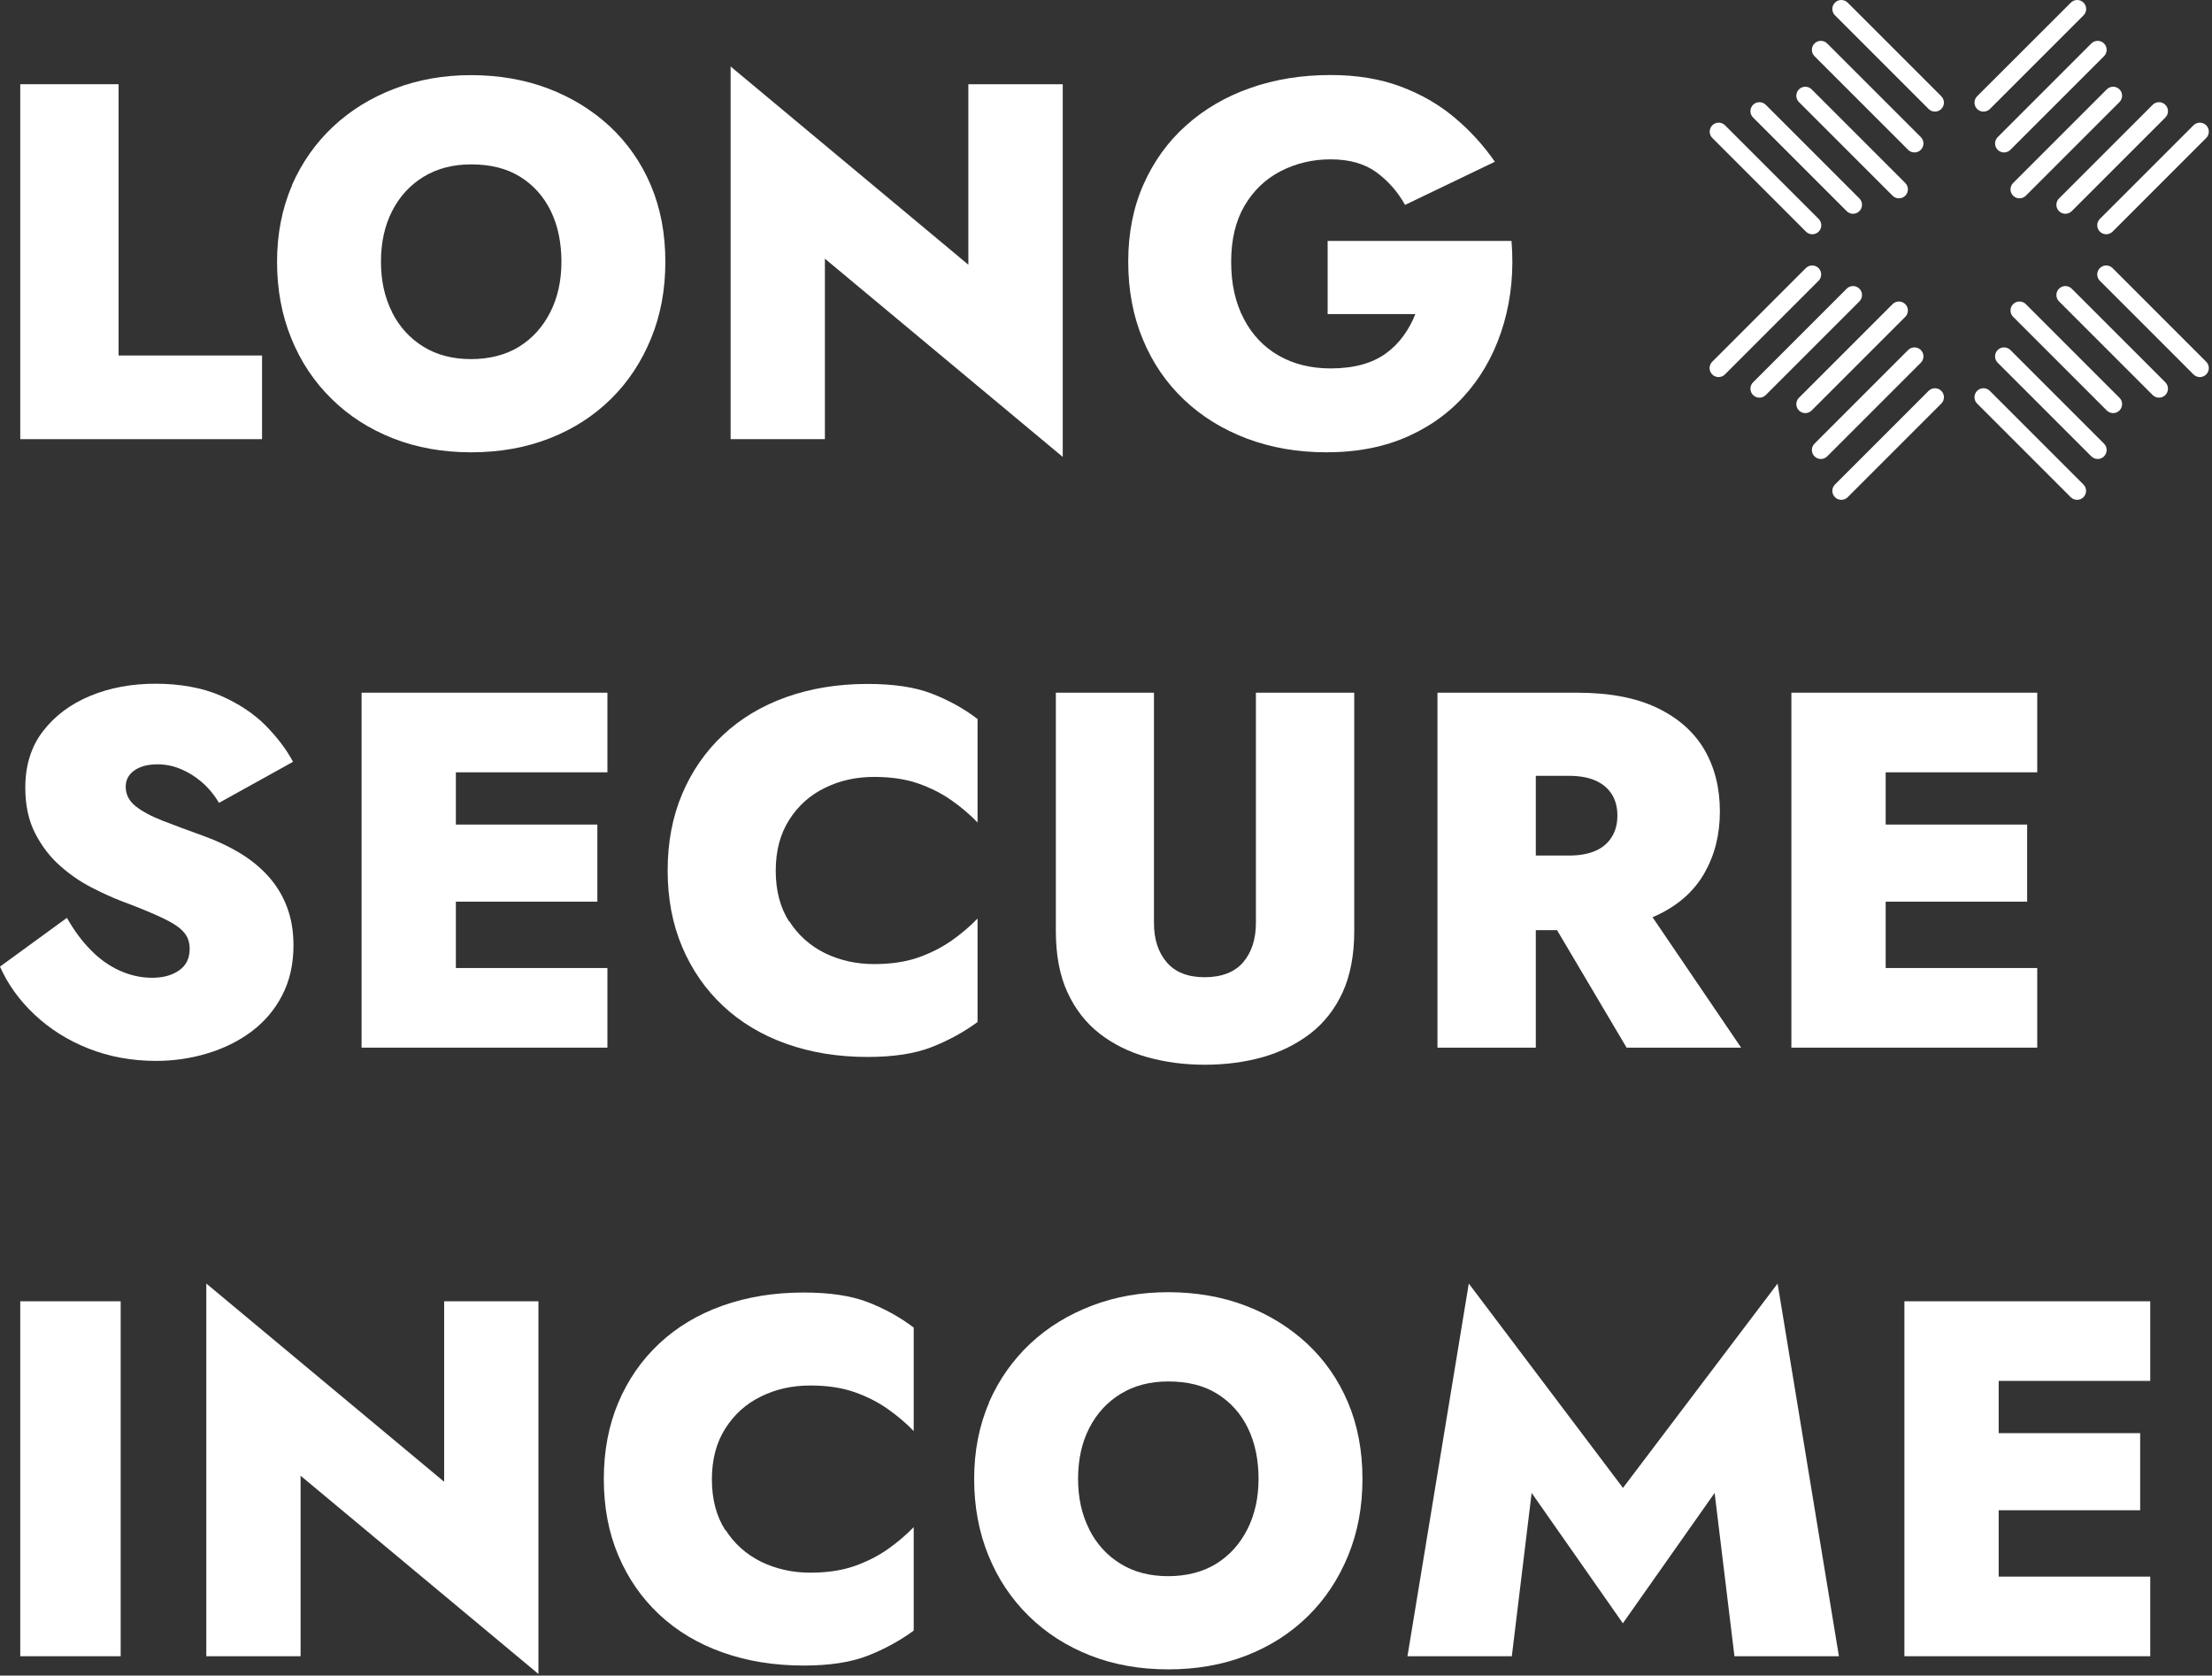 <svg width="202" height="153" viewBox="0 0 202 153" fill="none" xmlns="http://www.w3.org/2000/svg">
<rect x="0" y="0" width="202" height="153" fill="#333333" stroke="none"/>
<g clip-path="url(#clip0_2336_2571)">
<path d="M10.83 7.69V32.46H23.93V40.1H1.85V7.69H10.83Z" fill="white"/>
<path d="M26.65 16.93C27.56 14.85 28.82 13.06 30.42 11.56C32.02 10.06 33.9 8.91 36.05 8.09C38.19 7.27 40.52 6.86 43.02 6.86C45.52 6.86 47.94 7.27 50.08 8.09C52.23 8.91 54.1 10.07 55.71 11.56C57.31 13.06 58.56 14.85 59.44 16.93C60.32 19.01 60.76 21.34 60.76 23.9C60.76 26.46 60.33 28.76 59.46 30.89C58.59 33.02 57.38 34.86 55.8 36.42C54.22 37.98 52.35 39.18 50.18 40.03C48 40.88 45.62 41.3 43.03 41.3C40.44 41.3 38.06 40.88 35.9 40.03C33.74 39.18 31.86 37.98 30.28 36.42C28.69 34.86 27.46 33.02 26.6 30.89C25.73 28.76 25.3 26.43 25.3 23.9C25.3 21.37 25.76 19.02 26.67 16.93H26.65ZM35.8 28.51C36.48 29.85 37.43 30.9 38.67 31.66C39.9 32.42 41.36 32.79 43.02 32.79C44.68 32.79 46.18 32.41 47.4 31.66C48.62 30.9 49.57 29.85 50.25 28.51C50.93 27.17 51.27 25.63 51.27 23.9C51.27 22.17 50.95 20.6 50.3 19.27C49.65 17.94 48.72 16.9 47.5 16.14C46.28 15.38 44.79 15.01 43.03 15.01C41.36 15.01 39.91 15.39 38.68 16.14C37.44 16.9 36.49 17.94 35.81 19.27C35.13 20.6 34.79 22.14 34.79 23.9C34.79 25.66 35.13 27.16 35.81 28.51H35.8Z" fill="white"/>
<path d="M97.05 7.69V41.72L75.33 23.62V40.1H66.72V6.07L88.43 24.17V7.69H97.04H97.05Z" fill="white"/>
<path d="M121.22 22H138.03C138.25 24.66 138.01 27.16 137.34 29.5C136.66 31.85 135.6 33.9 134.14 35.66C132.68 37.42 130.87 38.8 128.68 39.8C126.49 40.8 123.97 41.3 121.13 41.3C118.51 41.3 116.09 40.88 113.88 40.05C111.67 39.22 109.76 38.04 108.14 36.51C106.52 34.98 105.26 33.15 104.37 31C103.47 28.85 103.03 26.49 103.03 23.89C103.03 21.29 103.49 18.95 104.42 16.85C105.35 14.75 106.64 12.95 108.31 11.46C109.98 9.96 111.94 8.82 114.19 8.03C116.44 7.24 118.88 6.85 121.51 6.85C123.89 6.85 126.01 7.2 127.88 7.89C129.75 8.59 131.39 9.53 132.81 10.72C134.23 11.91 135.47 13.26 136.51 14.77L128.31 18.71C127.66 17.54 126.8 16.55 125.72 15.75C124.64 14.95 123.23 14.55 121.51 14.55C119.87 14.55 118.36 14.91 116.97 15.62C115.58 16.33 114.48 17.38 113.66 18.77C112.84 20.16 112.43 21.87 112.43 23.91C112.43 25.95 112.82 27.65 113.59 29.12C114.36 30.59 115.43 31.71 116.79 32.48C118.15 33.25 119.72 33.64 121.51 33.64C122.59 33.64 123.55 33.52 124.38 33.29C125.21 33.06 125.94 32.72 126.56 32.27C127.18 31.82 127.71 31.29 128.16 30.67C128.61 30.05 128.97 29.39 129.25 28.68H121.24V22.01L121.22 22Z" fill="white"/>
<path d="M8.29 86.75C9.09 87.57 9.97 88.19 10.93 88.63C11.89 89.06 12.88 89.28 13.89 89.28C14.9 89.28 15.7 89.06 16.35 88.61C17 88.16 17.32 87.51 17.32 86.64C17.32 86.02 17.14 85.51 16.76 85.09C16.39 84.67 15.75 84.25 14.84 83.82C13.93 83.39 12.66 82.86 11.02 82.25C10.22 81.94 9.32 81.53 8.33 81.02C7.34 80.51 6.39 79.86 5.48 79.05C4.57 78.25 3.81 77.26 3.21 76.09C2.61 74.92 2.31 73.53 2.31 71.92C2.31 69.88 2.85 68.16 3.93 66.76C5.01 65.36 6.45 64.28 8.24 63.54C10.03 62.8 12.02 62.43 14.21 62.43C16.4 62.43 18.47 62.79 20.14 63.52C21.81 64.25 23.18 65.16 24.26 66.25C25.34 67.35 26.17 68.45 26.76 69.56L20 73.31C19.54 72.54 19 71.9 18.4 71.39C17.8 70.88 17.16 70.49 16.48 70.21C15.8 69.93 15.11 69.79 14.4 69.79C13.5 69.79 12.79 69.98 12.27 70.35C11.74 70.72 11.48 71.22 11.48 71.83C11.48 72.54 11.78 73.13 12.38 73.61C12.98 74.09 13.82 74.54 14.88 74.95C15.94 75.36 17.17 75.82 18.56 76.32C19.76 76.75 20.87 77.27 21.87 77.87C22.87 78.47 23.75 79.18 24.49 80C25.23 80.82 25.8 81.75 26.2 82.8C26.6 83.85 26.8 85.02 26.8 86.32C26.8 88.05 26.45 89.58 25.76 90.9C25.07 92.23 24.12 93.33 22.94 94.21C21.75 95.09 20.4 95.75 18.89 96.2C17.38 96.65 15.83 96.87 14.26 96.87C12.04 96.87 9.98 96.49 8.08 95.74C6.18 94.99 4.54 93.95 3.15 92.64C1.76 91.33 0.71 89.87 0 88.26L6.11 83.81C6.76 84.95 7.48 85.93 8.29 86.75Z" fill="white"/>
<path d="M41.63 63.25V95.66H33.02V63.25H41.63ZM39.13 63.25H55.469V70.52H39.13V63.25ZM39.13 75.29H54.55V82.33H39.13V75.29ZM39.13 88.39H55.469V95.66H39.13V88.39Z" fill="white"/>
<path d="M72.07 84.11C72.89 85.39 73.98 86.36 75.33 87.03C76.69 87.69 78.19 88.03 79.82 88.03C81.36 88.03 82.71 87.83 83.85 87.43C84.99 87.03 86.01 86.51 86.91 85.88C87.8 85.25 88.59 84.58 89.27 83.87V93.32C88 94.25 86.61 95.01 85.08 95.61C83.55 96.21 81.6 96.51 79.22 96.51C76.53 96.51 74.06 96.11 71.81 95.31C69.56 94.51 67.63 93.35 66.02 91.84C64.41 90.33 63.17 88.53 62.29 86.45C61.41 84.37 60.97 82.04 60.97 79.48C60.97 76.92 61.41 74.6 62.29 72.51C63.17 70.43 64.41 68.63 66.02 67.12C67.63 65.61 69.56 64.45 71.81 63.65C74.06 62.85 76.53 62.45 79.22 62.45C81.6 62.45 83.55 62.74 85.08 63.33C86.61 63.92 88 64.69 89.27 65.65V75.1C88.59 74.39 87.8 73.72 86.91 73.09C86.01 72.46 85 71.94 83.85 71.54C82.71 71.14 81.36 70.94 79.82 70.94C78.18 70.94 76.69 71.27 75.33 71.94C73.97 72.6 72.88 73.58 72.07 74.86C71.25 76.14 70.84 77.69 70.84 79.51C70.84 81.33 71.25 82.88 72.07 84.16V84.11Z" fill="white"/>
<path d="M105.38 63.25V84.27C105.38 85.75 105.76 86.95 106.54 87.86C107.31 88.77 108.47 89.23 110.01 89.23C111.55 89.23 112.76 88.77 113.53 87.86C114.3 86.95 114.69 85.75 114.69 84.27V63.25H123.67V85.01C123.67 87.2 123.31 89.07 122.61 90.61C121.9 92.15 120.91 93.41 119.65 94.38C118.38 95.35 116.93 96.07 115.3 96.53C113.67 96.99 111.9 97.22 110.02 97.22C108.14 97.22 106.42 96.99 104.77 96.53C103.12 96.07 101.67 95.35 100.42 94.38C99.17 93.41 98.19 92.15 97.48 90.61C96.77 89.07 96.42 87.2 96.42 85.01V63.25H105.4H105.38Z" fill="white"/>
<path d="M140.25 63.25V95.66H131.27V63.25H140.25ZM137.01 63.25H144C146.96 63.25 149.41 63.71 151.34 64.64C153.27 65.57 154.7 66.84 155.65 68.46C156.59 70.08 157.06 71.96 157.06 74.09C157.06 76.22 156.59 78.06 155.65 79.72C154.71 81.37 153.27 82.65 151.34 83.56C149.41 84.47 146.96 84.93 144 84.93H137.01V78.12H143.26C144.22 78.12 145.02 77.98 145.67 77.7C146.32 77.42 146.82 77.01 147.17 76.45C147.53 75.89 147.7 75.23 147.7 74.46C147.7 73.69 147.52 73.03 147.17 72.49C146.82 71.95 146.31 71.54 145.67 71.26C145.02 70.98 144.22 70.84 143.26 70.84H137.01V63.25ZM149.28 81.35L159 95.66H148.54L140.07 81.35H149.28Z" fill="white"/>
<path d="M172.2 63.25V95.66H163.59V63.25H172.2ZM169.7 63.25H186.04V70.52H169.7V63.25ZM169.7 75.29H185.12V82.33H169.7V75.29ZM169.7 88.39H186.04V95.66H169.7V88.39Z" fill="white"/>
<path d="M11.02 118.82V151.23H1.85V118.82H11.02Z" fill="white"/>
<path d="M49.17 118.82V152.85L27.45 134.75V151.23H18.84V117.2L40.56 135.3V118.82H49.17Z" fill="white"/>
<path d="M66.24 139.68C67.06 140.96 68.15 141.93 69.5 142.6C70.86 143.26 72.36 143.6 73.99 143.6C75.53 143.6 76.88 143.4 78.02 143C79.16 142.6 80.18 142.08 81.08 141.45C81.97 140.82 82.76 140.15 83.44 139.44V148.89C82.17 149.82 80.78 150.58 79.25 151.18C77.72 151.78 75.77 152.08 73.39 152.08C70.7 152.08 68.23 151.68 65.98 150.88C63.73 150.08 61.8 148.92 60.19 147.41C58.58 145.9 57.34 144.1 56.46 142.02C55.58 139.94 55.14 137.61 55.14 135.05C55.14 132.49 55.58 130.17 56.46 128.08C57.34 126 58.58 124.2 60.19 122.69C61.8 121.18 63.73 120.02 65.98 119.22C68.23 118.42 70.7 118.02 73.39 118.02C75.77 118.02 77.72 118.31 79.25 118.9C80.78 119.49 82.17 120.26 83.44 121.22V130.67C82.76 129.96 81.97 129.29 81.08 128.66C80.18 128.03 79.17 127.51 78.02 127.11C76.88 126.71 75.53 126.51 73.99 126.51C72.35 126.51 70.86 126.84 69.5 127.51C68.14 128.17 67.05 129.15 66.24 130.43C65.42 131.71 65.01 133.26 65.01 135.08C65.01 136.9 65.42 138.45 66.24 139.73V139.68Z" fill="white"/>
<path d="M90.31 128.06C91.22 125.98 92.48 124.19 94.08 122.69C95.68 121.19 97.56 120.04 99.71 119.22C101.85 118.4 104.18 117.99 106.68 117.99C109.18 117.99 111.6 118.4 113.74 119.22C115.89 120.04 117.76 121.2 119.37 122.69C120.97 124.19 122.22 125.98 123.1 128.06C123.98 130.14 124.42 132.47 124.42 135.03C124.42 137.59 123.99 139.89 123.12 142.02C122.25 144.15 121.04 145.99 119.46 147.55C117.88 149.11 116.01 150.31 113.84 151.16C111.66 152.01 109.28 152.43 106.69 152.43C104.1 152.43 101.72 152.01 99.56 151.16C97.4 150.31 95.52 149.11 93.94 147.55C92.35 145.99 91.12 144.15 90.26 142.02C89.39 139.89 88.96 137.56 88.96 135.03C88.96 132.5 89.42 130.15 90.33 128.06H90.31ZM99.46 139.64C100.14 140.98 101.09 142.03 102.33 142.79C103.56 143.55 105.02 143.92 106.68 143.92C108.34 143.92 109.84 143.54 111.06 142.79C112.28 142.03 113.23 140.98 113.91 139.64C114.59 138.3 114.93 136.76 114.93 135.03C114.93 133.3 114.61 131.73 113.96 130.4C113.31 129.07 112.38 128.03 111.16 127.27C109.94 126.51 108.45 126.14 106.69 126.14C105.02 126.14 103.57 126.52 102.34 127.27C101.1 128.03 100.15 129.07 99.47 130.4C98.79 131.73 98.45 133.27 98.45 135.03C98.45 136.79 98.79 138.29 99.47 139.64H99.46Z" fill="white"/>
<path d="M138.07 151.23H128.53L134.13 117.2L148.21 135.86L162.33 117.2L167.93 151.23H158.39L156.58 136.32L148.2 148.22L139.87 136.32L138.06 151.23H138.07Z" fill="white"/>
<path d="M182.52 118.82V151.23H173.91V118.82H182.52ZM180.02 118.82H196.36V126.09H180.02V118.82ZM180.02 130.86H195.44V137.9H180.02V130.86ZM180.02 143.96H196.36V151.23H180.02V143.96Z" fill="white"/>
<path d="M156.94 34.43C156.73 34.43 156.52 34.35 156.36 34.19C156.04 33.87 156.04 33.35 156.36 33.03L164.91 24.48C165.23 24.16 165.75 24.16 166.07 24.48C166.39 24.8 166.39 25.32 166.07 25.64L157.52 34.19C157.36 34.35 157.15 34.43 156.94 34.43Z" fill="white"/>
<path d="M160.67 36.31C160.46 36.31 160.25 36.23 160.09 36.07C159.77 35.75 159.77 35.23 160.09 34.91L168.64 26.36C168.96 26.04 169.48 26.04 169.8 26.36C170.12 26.68 170.12 27.2 169.8 27.52L161.25 36.07C161.09 36.23 160.88 36.31 160.67 36.31Z" fill="white"/>
<path d="M164.86 37.72C164.65 37.72 164.44 37.64 164.28 37.48C163.96 37.16 163.96 36.64 164.28 36.32L172.83 27.77C173.15 27.45 173.67 27.45 173.99 27.77C174.31 28.09 174.31 28.61 173.99 28.93L165.44 37.48C165.28 37.64 165.07 37.72 164.86 37.72Z" fill="white"/>
<path d="M166.28 41.91C166.07 41.91 165.86 41.83 165.7 41.67C165.38 41.35 165.38 40.83 165.7 40.51L174.25 31.96C174.57 31.64 175.09 31.64 175.41 31.96C175.73 32.28 175.73 32.8 175.41 33.12L166.86 41.67C166.7 41.83 166.49 41.91 166.28 41.91Z" fill="white"/>
<path d="M168.15 45.64C167.94 45.64 167.73 45.56 167.57 45.4C167.25 45.08 167.25 44.56 167.57 44.24L176.12 35.69C176.44 35.37 176.96 35.37 177.28 35.69C177.6 36.01 177.6 36.53 177.28 36.85L168.73 45.4C168.57 45.56 168.36 45.64 168.15 45.64Z" fill="white"/>
<path d="M200.89 34.43C200.68 34.43 200.47 34.35 200.31 34.19L191.76 25.64C191.44 25.32 191.44 24.8 191.76 24.48C192.08 24.16 192.6 24.16 192.92 24.48L201.47 33.03C201.79 33.35 201.79 33.87 201.47 34.19C201.31 34.35 201.1 34.43 200.89 34.43Z" fill="white"/>
<path d="M197.16 36.31C196.95 36.31 196.74 36.23 196.58 36.07L188.03 27.52C187.71 27.2 187.71 26.68 188.03 26.36C188.35 26.04 188.87 26.04 189.19 26.36L197.74 34.91C198.06 35.23 198.06 35.75 197.74 36.07C197.58 36.23 197.37 36.31 197.16 36.31Z" fill="white"/>
<path d="M192.97 37.72C192.76 37.72 192.55 37.64 192.39 37.48L183.84 28.93C183.52 28.61 183.52 28.09 183.84 27.77C184.16 27.45 184.68 27.45 185 27.77L193.55 36.32C193.87 36.64 193.87 37.16 193.55 37.48C193.39 37.64 193.18 37.72 192.97 37.72Z" fill="white"/>
<path d="M191.56 41.91C191.35 41.91 191.14 41.83 190.98 41.67L182.43 33.12C182.11 32.8 182.11 32.28 182.43 31.96C182.75 31.64 183.27 31.64 183.59 31.96L192.14 40.51C192.46 40.83 192.46 41.35 192.14 41.67C191.98 41.83 191.77 41.91 191.56 41.91Z" fill="white"/>
<path d="M189.68 45.64C189.47 45.64 189.26 45.56 189.1 45.4L180.55 36.85C180.23 36.53 180.23 36.01 180.55 35.69C180.87 35.37 181.39 35.37 181.71 35.69L190.26 44.24C190.58 44.56 190.58 45.08 190.26 45.4C190.1 45.56 189.89 45.64 189.68 45.64Z" fill="white"/>
<path d="M192.34 21.39C192.13 21.39 191.92 21.31 191.76 21.15C191.44 20.83 191.44 20.31 191.76 19.99L200.31 11.44C200.63 11.12 201.15 11.12 201.47 11.44C201.79 11.76 201.79 12.28 201.47 12.6L192.92 21.15C192.76 21.31 192.55 21.39 192.34 21.39Z" fill="white"/>
<path d="M188.61 19.52C188.4 19.52 188.19 19.44 188.03 19.28C187.71 18.96 187.71 18.44 188.03 18.12L196.58 9.57C196.9 9.25 197.42 9.25 197.74 9.57C198.06 9.89 198.06 10.41 197.74 10.73L189.19 19.28C189.03 19.44 188.82 19.52 188.61 19.52Z" fill="white"/>
<path d="M184.42 18.11C184.21 18.11 184 18.03 183.84 17.87C183.52 17.55 183.52 17.03 183.84 16.71L192.39 8.16C192.71 7.84 193.23 7.84 193.55 8.16C193.87 8.48 193.87 9 193.55 9.32L185 17.87C184.84 18.03 184.63 18.11 184.42 18.11Z" fill="white"/>
<path d="M183.01 13.92C182.8 13.92 182.59 13.84 182.43 13.68C182.11 13.36 182.11 12.84 182.43 12.52L190.98 3.97C191.3 3.65 191.82 3.65 192.14 3.97C192.46 4.29 192.46 4.81 192.14 5.13L183.59 13.68C183.43 13.84 183.22 13.92 183.01 13.92Z" fill="white"/>
<path d="M181.13 10.19C180.92 10.19 180.71 10.11 180.55 9.95C180.23 9.63 180.23 9.11 180.55 8.79L189.11 0.24C189.43 -0.08 189.95 -0.08 190.27 0.24C190.59 0.56 190.59 1.08 190.27 1.4L181.72 9.95C181.56 10.11 181.35 10.19 181.14 10.19H181.13Z" fill="white"/>
<path d="M165.5 21.39C165.29 21.39 165.08 21.31 164.92 21.15L156.37 12.6C156.05 12.28 156.05 11.76 156.37 11.44C156.69 11.12 157.21 11.12 157.53 11.44L166.08 19.99C166.4 20.31 166.4 20.83 166.08 21.15C165.92 21.31 165.71 21.39 165.5 21.39Z" fill="white"/>
<path d="M169.22 19.52C169.01 19.52 168.8 19.44 168.64 19.28L160.09 10.73C159.77 10.41 159.77 9.89 160.09 9.57C160.41 9.25 160.93 9.25 161.25 9.57L169.8 18.12C170.12 18.44 170.12 18.96 169.8 19.28C169.64 19.44 169.43 19.52 169.22 19.52Z" fill="white"/>
<path d="M173.41 18.11C173.2 18.11 172.99 18.03 172.83 17.87L164.28 9.32C163.96 9 163.96 8.48 164.28 8.16C164.6 7.84 165.12 7.84 165.44 8.16L173.99 16.71C174.31 17.03 174.31 17.55 173.99 17.87C173.83 18.03 173.62 18.11 173.41 18.11Z" fill="white"/>
<path d="M174.83 13.92C174.62 13.92 174.41 13.84 174.25 13.68L165.7 5.13C165.38 4.81 165.38 4.29 165.7 3.97C166.02 3.65 166.54 3.65 166.86 3.97L175.41 12.52C175.73 12.84 175.73 13.36 175.41 13.68C175.25 13.84 175.04 13.92 174.83 13.92Z" fill="white"/>
<path d="M176.7 10.19C176.49 10.19 176.28 10.11 176.12 9.95L167.57 1.4C167.25 1.08 167.25 0.56 167.57 0.24C167.89 -0.08 168.41 -0.08 168.73 0.24L177.28 8.79C177.6 9.11 177.6 9.63 177.28 9.95C177.12 10.11 176.91 10.19 176.7 10.19Z" fill="white"/>
</g>
<defs>
<clipPath id="clip0_2336_2571">
<rect width="201.71" height="152.85" fill="white"/>
</clipPath>
</defs>
</svg>
